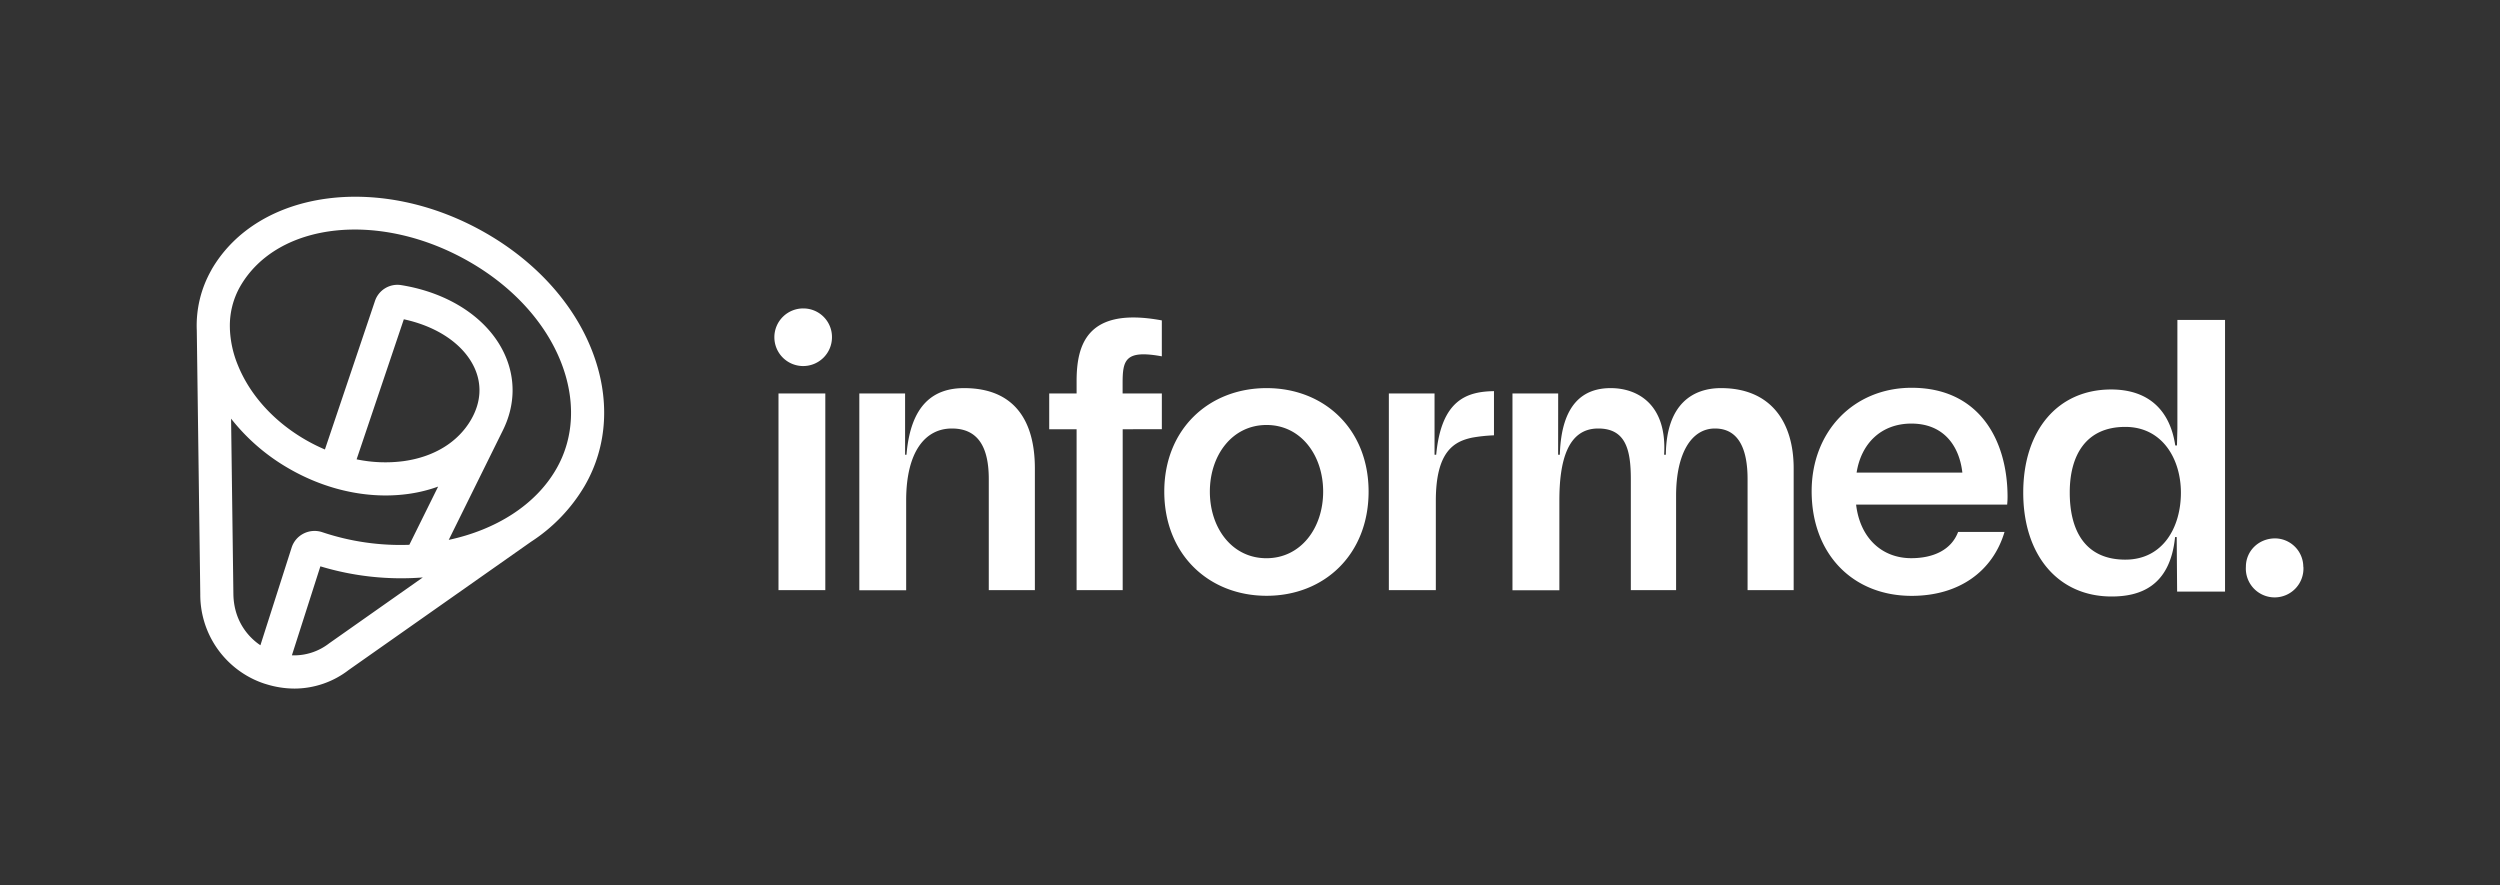 <svg xmlns="http://www.w3.org/2000/svg" data-name="Layer 1" viewBox="0 0 1301.81 461"><rect x="0" y="0" width="1301.81" height="461" fill="#333333" stroke="none"/><path d="M433.23 175.69a15 15 0 1 1-14.86-15.08 14.89 14.89 0 0 1 14.86 15.08Zm151.34 29.18v-5.32c0-12.09 1.33-17.49 20.42-14v-18.71c-39-7.23-44.38 12.67-44.38 31.69v6.34h-14.26v18.64h14.26v83.79h24v-83.79H605v-18.64Zm-113.27 0h-23.83v102.48h24.39v-46.77c0-25.37 9.91-37.45 23.79-37.45 14.46 0 19.23 10.89 19.23 26.34v57.83h24v-63.41c0-24.34-10.3-41.79-36.85-41.79-15.71 0-27.84 8.39-30 34.69h-.73Zm-65.92 0h24.38V307.3h-24.38Zm254.17-2.77c-30.09 0-53.28 21.41-53.28 53.88 0 32.68 23.15 54.26 53.28 54.26s53.11-21.58 53.11-54.26c0-32.47-23.03-53.88-53.11-53.88Zm0 19.2C677.34 221.3 689 237 689 256s-11.66 34.68-29.54 34.68S630 275 630 256s11.67-34.7 29.5-34.7Zm118.4-17.62v23a85.33 85.33 0 0 0-11.28 1.19c-9.49 2-19 7.15-19 32.9v46.53h-24.46V204.87H747v31.92h.86c2.68-28.52 15.91-32.9 30.04-33.11Zm33.43 1.19h-23.8v102.48H812v-46.77c0-20.22 4.17-37.45 20.21-37.45 14.26 0 17 10.89 17 26.34v57.83h23.57v-49.11c0-22.38 8.13-35.06 20.22-35.06 12.47 0 17 10.89 17 26.34v57.83h24v-63.41c0-24.34-12.09-41.79-37.83-41.79-14.68 0-28.47 8.3-28.73 34.69h-.89c1.57-26.3-13.88-34.69-27.83-34.69-14.13 0-25.71 8.09-26.48 34.69h-.89Zm233.84 57.88h-78.7c2 17.23 13.28 27.91 28.73 27.91 11.27 0 20.81-4.17 24.38-13.66h24.17c-6.12 20.6-23.79 33.28-48.34 33.28-30.9 0-52.09-22-52.09-54.47 0-31.28 22-53.88 52.09-53.88 34.68 0 49.71 26.56 49.92 56.26a39.57 39.57 0 0 1-.21 4.56Zm-23.37-16.64c-1.57-13.88-9.7-25.54-26.55-25.54-15.67 0-26.13 10.3-28.52 25.54Zm136.78 61.95V166.6h-24.81v56.64l-.22 8.72h-.89c-2.79-18.71-14.26-29.15-33.4-29.15-27.75 0-45.76 21.24-45.76 53.71 0 32.68 18.22 54.09 46 54.09 13.94 0 30.4-4.56 33.06-30.94h.85l.22 28.39Zm-51.92-85.76c19.23 0 28.94 16.64 28.94 34.26 0 18-9.32 34.86-28.94 34.86-21 0-28.94-15.24-28.94-34.86-.05-19.19 8.23-34.26 28.89-34.26Zm92.72 72.83a15 15 0 1 1-29.94 0c0-8.31 6.72-14.78 15.24-14.78a14.84 14.84 0 0 1 14.65 14.78Z" style="fill-rule:evenodd;fill:#fff"/><path d="M308.2 182.39c-9.53-24.31-29.05-45.94-55-60.9-54.65-31.55-118.84-23-143.09 19v.06a58.41 58.41 0 0 0-7.64 31.45l1.82 137.54A48.8 48.8 0 0 0 129 352.13a47.38 47.38 0 0 0 9.14 4h.05a50 50 0 0 0 15.19 2.43 46.34 46.34 0 0 0 28.2-9.69l94.88-66.72a87.59 87.59 0 0 0 28-29.17c12.1-20.87 13.41-45.98 3.74-70.59ZM121.53 309.26l-1.2-91.26a104.34 104.34 0 0 0 30.14 26c15.95 9.21 33.45 14 50.36 14a86 86 0 0 0 11.83-.81 76.47 76.47 0 0 0 15.49-3.81l-15 30.31a128 128 0 0 1-45.34-6.57 12.65 12.65 0 0 0-9.69.7 12.4 12.4 0 0 0-6.26 7.32L135.6 336c-3.87-2.55-13.86-10.65-14.07-26.74Zm123.78-90.76c-6.77 11.72-19.21 19.39-35 21.6a73.15 73.15 0 0 1-24.62-.91l24.59-72.93c17.37 3.74 30.9 12.88 36.62 24.91 4.17 8.83 3.63 18.28-1.59 27.33Zm-73.68 116.34-.22.15a29.7 29.7 0 0 1-19.41 6.25l14.83-46.34a145.15 145.15 0 0 0 53.33 5.79Zm117.94-90.48c-10.83 18.76-31.53 31.56-55.9 36.77l28.11-56.88c6.6-13.19 6.86-27.45.67-40.48-8.6-18.09-28.61-31.29-53.54-35.3a12.32 12.32 0 0 0-13.66 8.28l-26.06 77.31a94.18 94.18 0 0 1-10.1-5.05c-16.39-9.46-28.89-23.24-35.19-38.79a54.87 54.87 0 0 1-4.19-19v-.35a41.25 41.25 0 0 1 5.39-21.77c19.51-33.78 73.13-39.46 119.53-12.67 22.55 13 39.43 31.58 47.54 52.26 7.69 19.66 6.83 39.43-2.6 55.67Z" style="fill:#fff"/></svg>